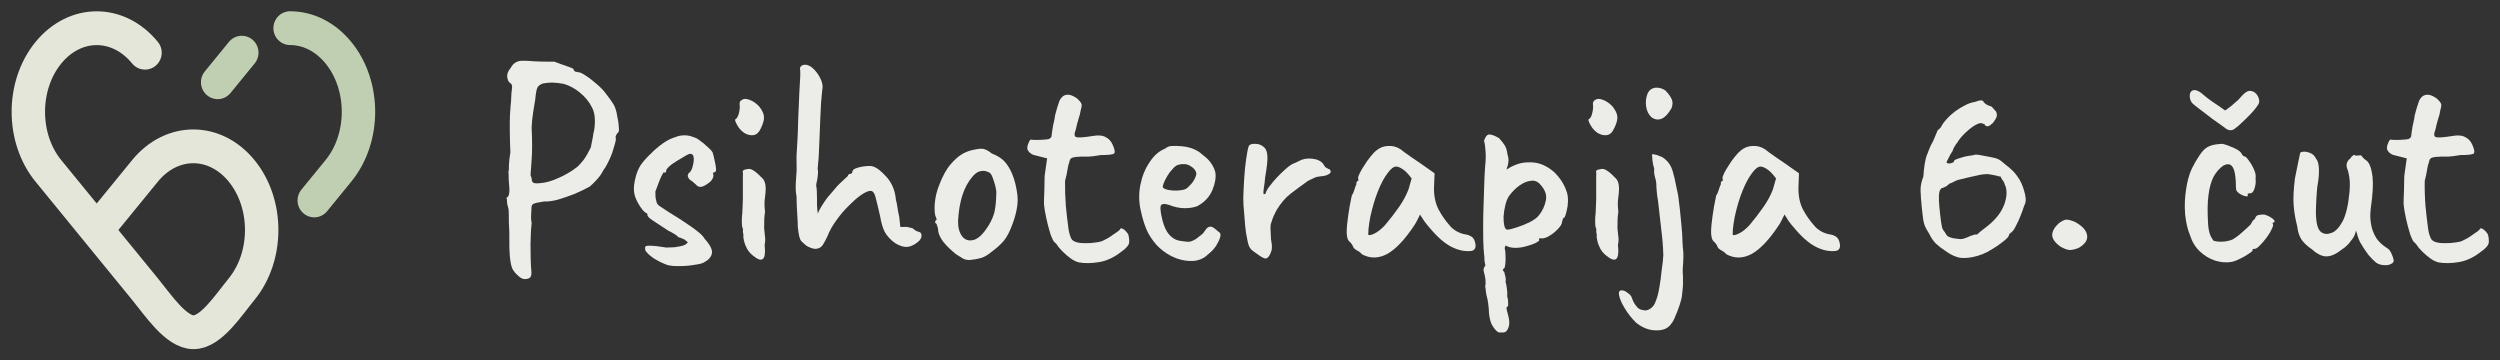 <svg xmlns="http://www.w3.org/2000/svg" viewBox="0 0 222 32">
  <rect x="0" y="0" width="222" height="32" fill="#333333" stroke="none"/>
  <g fill="none" stroke-linecap="round" stroke-width=".786">
    <path stroke="#c0cfb2" d="m7.344 13.172.568-.688c.63-.761.63-1.988 0-2.75-.314-.38-.725-.57-1.136-.57m-1.136.57-.568.688" transform="matrix(3.775 0 0 3.817 .181 -32.478)"/>
    <path stroke="#e4e6d9" d="M5.636 15.234c.629-.762.629-1.988 0-2.75-.63-.761-1.643-.761-2.273 0L2.227 13.86m3.409-1.375c.629.762.629 1.988 0 2.75-.315.38-.72 1.003-1.131 1.003-.411 0-.827-.622-1.142-1.003l-2.272-2.75c-.63-.761-.63-1.988 0-2.75.63-.76 1.643-.76 2.272 0" transform="matrix(3.775 0 0 3.817 .181 -32.478)"/>
  </g>
  <g fill="#ecede8">
    <path d="M7.486 15.002q-.085 0-.142-.092-.042-.042-.07-.127-.021-.077.021-.275.042-.197.176-.6.071-.268.113-.388.043-.127.043-.183 0-.078.014-.127.021-.057.021-.106.042 0 .085-.078.042-.077.07-.211.028-.12.05-.19.028-.078.028-.107.035-.056.07-.176.043-.12.127-.29.057-.21.127-.437.07-.232.141-.43.078-.205.127-.318.078-.218.12-.303.043-.092 0-.12-.049-.035-.028-.141.021-.106.148-.212.078-.091.156-.127.077-.042.183-.042.113 0 .282.014.127.007.268.007H9.8q.063.028.155.064l.162.063q.078.028.078.05 0 .042.028.056l.07.014q.05 0 .142.078.099.077.197.197.1.113.149.233.056.12.091.226.036.106 0 .303-.007.106-.035.212-.021.106-.05.141-.042.028-.077.07-.035.043-.035.078 0 .029-.057.12-.05.085-.127.205-.077.113-.176.233-.092.113-.177.19-.091.113-.218.212-.12.099-.219.162-.183.085-.41.17-.225.077-.437.134-.204.049-.338.042-.205.028-.268.056-.057.021-.085.12-.035.092-.07.19-.029.1-.029.135-.014.028-.07.17-.05.133-.113.317l-.113.367q-.05.176-.078.296-.028.099-.084.127-.057.028-.12.028zm.917-2.244q.028.029.204.007.177-.02.396-.105.14-.05.282-.12.148-.07.282-.156.07-.049.19-.155.12-.113.262-.289.02-.035.07-.134.057-.106.099-.198.063-.098.127-.289.063-.197.028-.324-.035-.184-.17-.332-.133-.148-.324-.205-.155-.028-.26-.028-.1 0-.22.021-.112.036-.162.099-.05.064-.134.268-.05.099-.141.29-.092.19-.155.366-.127.466-.24.748-.113.282-.141.36.007.078-.007.113-.014.028.014.063z" aria-label="P" transform="matrix(3.775 0 1.211 3.817 .181 -32.478)"/>
    <path d="M10.95 14.677q-.17-.07-.29-.169-.112-.106-.126-.176.007-.057.028-.085.028-.028.134-.021.113 0 .353.042.084 0 .19-.007.113-.014.205-.035.099-.028.127-.064.035-.007.014-.028-.021-.028-.05-.056-.028-.007-.063-.029-.035-.02-.064-.02-.007-.036-.07-.078-.057-.043-.12-.078l-.275-.226q-.12-.098-.092-.14v-.037q-.05 0-.106-.141-.05-.141-.05-.254 0-.099.05-.233.057-.134.141-.268.092-.141.184-.233.134-.127.31-.254.177-.134.36-.24.184-.106.346-.148.113-.042.226-.042.12 0 .197.042.064.014.127.078.07.063.127.14.064.071.085.135 0 .084-.014.197-.007.106-.029.19-.02.078-.07.078l-.021.007q-.014 0-.014.036 0 .07-.106.162-.134.092-.24.127-.106.028-.141-.05-.028-.028-.043-.049-.014-.028-.042-.042l-.021-.021q-.021-.028-.021-.07 0-.029.021-.05l.021-.028q.057-.029.113-.106.056-.085.092-.163.035-.084.035-.12 0-.042-.014-.049-.007-.014-.064-.014-.077.028-.211.099-.134.063-.261.134-.12.07-.184.134l-.035.063q-.007.008-.035.008 0-.029-.043.02-.042.043-.105.128-.064.084-.12.169-.057.078-.085.12-.007.028-.028.092-.021.063-.021.12-.015.077.028.12l.17.14q.246.184.38.304.134.113.198.19.063.071.077.135.127.211.064.338-.064.127-.254.212-.07.035-.24.056-.17.029-.346.029-.176.007-.29-.022z" aria-label="s" transform="matrix(3.775 0 1.211 3.817 .181 -32.478)"/>
    <path d="M13.024 14.452q-.056-.057-.084-.148-.022-.1-.015-.191.008-.092.036-.148 0-.057.014-.085.021-.035.014-.063-.007-.029.014-.1.021-.07.042-.133.05-.113.106-.275.064-.17.113-.332.057-.17.092-.29.042-.12.05-.147 0-.085.112-.092.085-.028.148.021.07.05.141.162.057.057.043.163-.014.105-.092.275-.028.056-.07.17-.036.112-.05.197-.028.056-.07.162-.036.099-.064.19-.014.036-.028.113-.014.078-.036.163-.02.077-.056.134-.063.289-.155.338-.085.05-.205-.084zm.713-2.85q-.05-.043-.085-.114-.028-.077-.035-.134-.007-.063.014-.07.063-.028.127-.141.07-.12.085-.212.007-.028.028-.056.021-.029.05-.036.084-.056.19-.007.106.042.176.155.064.134.035.24-.028.106-.155.261-.106.141-.219.163-.112.02-.211-.05z" aria-label="i" transform="matrix(3.775 0 1.211 3.817 .181 -32.478)"/>
    <path d="M14.57 14.296q-.05.008-.106-.014-.057-.02-.106-.056-.057-.064-.085-.106-.021-.042-.014-.113.007-.077.035-.211.035-.113.085-.31.05-.198.113-.403.014-.106.05-.219.041-.12.084-.226.042-.105.063-.162.057-.19.106-.339.057-.155.134-.352.078-.205.19-.53.156-.423.234-.642.084-.218.12-.317.035-.099.049-.155 0-.057.05-.092.049-.035.105-.035.099 0 .17.099.07.098.091.24.021.133-.05.26-.112.254-.232.593l-.24.663q-.113.325-.219.565 0 .035-.028.113-.028.07-.056.127l-.057.106-.021.049q0 .035-.021.113-.021.077-.05.17-.02.07-.056.176-.028.105-.042.19.035-.056.134-.162.099-.106.197-.198.113-.099.233-.197.12-.106.205-.163.084-.056.148-.105l.07-.05q.008-.021.029-.035.02-.014.05-.014.02-.007.034-.014.014-.014.029-.043.02-.042.098-.07.078-.028.177-.043.099-.014.17-.014.084 0 .147.05.064.042.141.162.078.106.1.254.02.141-.022.325 0 .056-.021.176t-.028.219l-.05.232h.099q.063-.007.12.015l.056.014.057.056q.035.021.063.028.07.014.036.1-.036.077-.113.126-.17.113-.304.127-.134.007-.26-.092-.12-.112-.156-.254-.028-.14.007-.366.028-.31.035-.452.008-.141-.07-.141-.078 0-.247.092-.162.091-.367.247-.205.148-.402.338-.198.184-.339.381-.084.106-.17.198-.084.084-.183.091z" aria-label="h" transform="matrix(3.775 0 1.211 3.817 .181 -32.478)"/>
    <path d="M18.09 14.558q-.092 0-.148-.036-.05-.035-.127-.099-.134-.14-.205-.282-.063-.14-.042-.26.021-.057.014-.107v-.056q-.035-.035-.021-.042.014-.015.028-.043.042 0 .028-.077-.014-.057.05-.247.07-.19.176-.36.042-.07.127-.184.085-.12.184-.232.105-.12.19-.19.176-.15.318-.227.14-.077.296-.113.155-.035.247-.035.099 0 .204.113.163.07.233.176.07.106.092.297.021.211-.035.494-.057.282-.339.684-.176.254-.332.388-.155.127-.36.247-.148.099-.282.141-.134.035-.296.05zm.692-.79q.162-.17.254-.332.091-.17.176-.417.028-.07.035-.176.007-.113 0-.212-.007-.098-.05-.113-.077-.049-.183-.028-.098.014-.225.12-.22.184-.388.445-.163.254-.29.592-.077.226-.02.36.063.127.239.085.183-.042.452-.325z" aria-label="o" transform="matrix(3.775 0 1.211 3.817 .181 -32.478)"/>
    <path d="M20.651 14.614q-.077-.014-.162-.085-.085-.077-.148-.169-.064-.092-.085-.162 0-.014-.021-.036l-.014-.02q-.028-.022-.035-.184 0-.17.02-.374.022-.205.05-.325.035-.113.106-.303.07-.198.12-.353l.19-.41-.282-.077q-.05-.014-.084-.056-.029-.042-.029-.07 0-.057.064-.142.063-.092.092-.092.035.008.127.008.098 0 .19-.008.092-.007.113-.014.028-.014.056-.035.029-.028.043-.078.035-.077.063-.134.028-.063.078-.148.05-.091.077-.155.036-.063.106-.176.036-.05.078-.12.042-.07.106-.12.063-.057.155-.064.092-.007.197.085.057.07.064.12.007.042-.056.141-.057.12-.135.233-.07.113-.134.233-.112.155-.042.176.07.021.395-.028.205-.035.297.028.091.056.105.176.022.17-.035.205-.056.035-.324.035-.17.029-.29.036h-.176q-.092.007-.12.007-.028 0-.085.014-.056.014-.084.05-.022.027-.05.084-.028.028-.084.148-.057.12-.142.261-.098.296-.169.586-.063.282-.113.557-.021.162.007.226.036.063.184.077.077.008.24 0 .169-.014.268-.042.077-.035.162-.07.085-.043.155-.085l.127-.07.064-.043q.035-.056.084-.014.05.035.078.12 0 .085-.035.183-.036.1-.261.226-.318.198-.6.24-.282.042-.466.007z" aria-label="t" transform="matrix(3.775 0 1.211 3.817 .181 -32.478)"/>
    <path d="M23.735 14.43q-.17.128-.381.149-.205.014-.396-.064-.19-.084-.317-.247-.099-.134-.148-.331-.043-.205-.007-.537.028-.296.183-.592.155-.297.381-.522.226-.233.466-.318.099-.063.183-.063.085-.007.247.007.162.02.254.07.099.05.148.12.113.106.149.212.035.106.028.205-.028.176-.205.416-.176.233-.466.367-.14.05-.317.05-.176 0-.353-.079-.148-.049-.197.029-.043.07-.064.324-.014.226.05.339.063.113.183.141.148.028.226.028.077-.007.197-.07l.127-.078q.036-.021.064-.042.035-.028.092-.085.042-.042.07-.056.035-.022.07-.022.05 0 .092.05.043.042.07.077.043.022-.006.113-.05.085-.162.205-.113.113-.262.205zm-.036-1.523q.064-.029.148-.1.092-.07.156-.154.07-.085.07-.135 0-.091-.099-.155-.091-.063-.268-.02-.07.02-.162.098-.092.07-.176.162-.085.092-.141.17-.05.077-.05.098.021.036.113.057.099.02.212.014.12-.007.197-.035z" aria-label="e" transform="matrix(3.775 0 1.211 3.817 .181 -32.478)"/>
    <path d="M24.899 14.416q-.064-.049-.106-.105-.042-.064-.021-.205.02-.198.056-.346.035-.155.085-.353.014-.084.077-.289.071-.204.163-.444.091-.24.19-.452.099-.219.17-.324.063-.05.162-.043.106 0 .162.057.078.063.035.225-.042.156-.211.494-.064.156-.113.254-.043.092-.05.127 0 .029.05 0 .042-.077.155-.176.113-.106.24-.205.127-.098.24-.176.113-.078.155-.099.057-.035.127-.056.078-.028.106-.043.162-.077.339-.056.176.021.218.127.007.056.043.085l.042.028q.028 0 .028.021l.007.021q0 .05-.084.085-.078.035-.19.042-.093.007-.163.036l-.17.07q-.268.155-.5.296-.233.142-.46.388l-.105.127q-.05.064-.106.156-.035.035-.07.155-.036.12-.064.233-.021.106-.021.127l-.021.07q-.021.064-.07.127-.085.113-.149.127-.063.007-.176-.106z" aria-label="r" transform="matrix(3.775 0 1.211 3.817 .181 -32.478)"/>
    <path d="M27.361 14.423q-.028-.056-.092-.091-.056-.043-.056-.07 0-.029-.014-.071-.014-.043-.042-.07-.036-.043.007-.198.049-.156.155-.381.106-.233.24-.48.056-.057.113-.148.056-.092.084-.12 0-.029.021-.05.022-.028.05-.028l.014-.063q.007-.036.078-.12.07-.085.169-.184.099-.106.205-.197.112-.1.183-.142.148-.098.303-.105.163-.014.276.077l.077.078.134.12q.078.063.148.127l.261.233-.127.352q-.091.283-.049.494.05.212.141.367.035.078.127.141.092.057.19.07.057.008.106.043.05.035.05.113 0 .106-.042.162-.036.05-.106.064-.233.028-.438-.092-.204-.12-.374-.444-.028-.043-.077-.156-.043-.12-.05-.155l-.098.12q-.064.078-.106.12-.501.508-.861.677-.36.163-.6.008zm.296-.458q.015.035.149-.021.14-.057.317-.198.24-.204.452-.41.218-.21.367-.422l.155-.254q-.07-.163-.148-.22-.07-.056-.127-.056-.092 0-.254.156-.163.148-.353.409-.19.26-.374.6-.078.148-.134.282z" aria-label="a" transform="matrix(3.775 0 1.211 3.817 .181 -32.478)"/>
    <path d="M30.099 16.244h-.078q-.042.007-.078-.057-.028-.035-.049-.12-.021-.077.014-.26.035-.12.057-.24.02-.113.02-.17 0-.028.015-.113.021-.077.021-.113.035-.056.057-.155.02-.099.02-.176 0-.085.085-.155 0-.057.022-.142.028-.084.028-.112.02-.1.091-.346.078-.254.184-.572l.219-.62q.105-.304.19-.516.085-.197.12-.345.042-.156.042-.226 0-.028.015-.042.014-.022.063-.078.07-.07.141-.042.078.02.155.077.057.092.078.162.028.064 0 .22 0 .105-.042.19-.036.077-.07.12-.03.042-.015.035.296-.155.53-.162.232-.014.387.077.162.092.24.254.085.163.085.367 0 .085-.043.212-.042.12-.105.226-.057.105-.1.148-.027 0-.056.05-.028.041-.056.098-.056.07-.184.162-.12.085-.246.141-.127.05-.184.029l-.021.007q-.014.007-.014.042 0 .014-.106.063-.106.043-.254.078-.141.035-.254.035-.148 0-.212-.056-.014.014-.035.042-.014.028-.014.05 0 .042-.035.155-.029.106-.07.197-.043.1-.079.1l-.014.02q-.014.022.014.057l-.007.077q0 .085-.035.142 0 .056-.021.169-.021.113-.05.17 0 .084-.028.161-.02.085-.05.085-.027.007-.034.085-.007.084-.007.12-.008.176-.085.282-.078.113-.162.113zm.868-2.392q.056 0 .225-.05.17-.049.346-.12.176-.077.268-.155.184-.162.282-.352.106-.19-.014-.381-.056-.1-.197-.078-.134.014-.304.113-.169.099-.324.247-.085.092-.155.219-.071.127-.12.254-.043.127-.05.218-.007.085.043.085z" aria-label="p" transform="matrix(3.775 0 1.211 3.817 .181 -32.478)"/>
    <path d="M33.097 14.452q-.056-.057-.084-.148-.022-.1-.014-.191.007-.092.035-.148 0-.057.014-.085.021-.035.014-.063-.007-.029.014-.1.021-.07.042-.133.05-.113.106-.275.064-.17.113-.332.057-.17.092-.29.042-.12.05-.147 0-.085.112-.092.085-.028.148.021.07.05.141.162.057.057.043.163-.014.105-.092.275-.028.056-.07.17-.036.112-.05.197-.028.056-.07.162-.036.099-.064.19-.014.036-.028.113-.014.078-.035.163-.022.077-.057.134-.063.289-.155.338-.085.05-.205-.084zm.713-2.85q-.05-.043-.085-.114-.028-.077-.035-.134-.007-.063.014-.07.064-.028.127-.141.07-.12.085-.212.007-.028.028-.056.021-.029.05-.036.084-.056.19-.007.106.042.176.155.064.134.036.24-.029.106-.156.261-.106.141-.218.163-.113.02-.212-.05z" aria-label="i" transform="matrix(3.775 0 1.211 3.817 .181 -32.478)"/>
    <path d="M34.113 16.046q-.155.155-.402.148-.24 0-.41-.176-.112-.162-.161-.339-.05-.169-.036-.296.014-.12.1-.12.034 0 .077.021.035.028.07.064.036.042.036.099 0 .105.042.183.035.085.127.092.078.028.19-.036.113-.063.19-.19.071-.092.17-.29.099-.197.19-.416.1-.211.149-.345.085-.29.141-.586.064-.303.134-.65.028-.19.064-.324.042-.14.042-.169 0-.028.007-.113.007-.092.042-.162 0-.106.022-.205.028-.099.028-.127.02-.02.063-.007.05.007.106.035.057.022.092.057.056.056.077.12.029.056.029.183t-.036.402q0 .043-.02.177-.022.127-.057.29l-.07.317q-.036.148-.057.247l-.064.232q-.035.127-.042.177-.007.042-.05.17-.042.12-.091.239-.043.12-.05.17-.007.028-.042.133-.028.106-.127.325-.035.085-.127.226-.092.14-.19.268-.092.127-.156.176zm1.087-4.805q-.078-.091-.05-.254.029-.169.142-.317.091-.106.211-.12.127-.014.219.063.078.12.085.212.007.085-.07.198-.177.197-.311.247-.134.049-.226-.029z" aria-label="j" transform="matrix(3.775 0 1.211 3.817 .181 -32.478)"/>
    <path d="M35.934 14.423q-.029-.056-.092-.091-.057-.043-.057-.07 0-.029-.014-.071-.014-.043-.042-.07-.035-.043.007-.198.05-.156.155-.381.106-.233.24-.48.057-.057.113-.148.057-.092.085-.12 0-.029.021-.05.021-.028.05-.028l.013-.063q.008-.036.078-.12.07-.085.17-.184.098-.106.204-.197.113-.1.183-.142.149-.098.304-.105.162-.014.275.077l.078.078.134.12q.077.063.148.127l.26.233-.126.352q-.092.283-.05.494.05.212.142.367.035.078.127.141.091.057.19.07.057.008.106.043.05.035.05.113 0 .106-.043.162-.035.05-.106.064-.233.028-.437-.092-.205-.12-.374-.444-.028-.043-.078-.156-.042-.12-.05-.155-.027.035-.098.12-.063.078-.106.12-.5.508-.86.677-.36.163-.6.008zm.296-.458q.014.035.148-.021.141-.057.318-.198.24-.204.451-.41.219-.21.367-.422l.155-.254q-.07-.163-.148-.22-.07-.056-.127-.056-.092 0-.254.156-.162.148-.353.409-.19.26-.374.6-.077.148-.134.282z" aria-label="a" transform="matrix(3.775 0 1.211 3.817 .181 -32.478)"/>
    <path d="M41.84 14.459q-.234.063-.41.05-.17-.022-.318-.163-.098-.078-.169-.17-.063-.091-.085-.232-.035-.106-.042-.17-.007-.063.007-.155.021-.092.057-.282.056-.254.098-.395.043-.148.17-.325.056-.148.127-.296.077-.155.113-.198l.105-.148q.071-.099.149-.183.07-.092.127-.17l.063-.084q.035-.021.064-.043.035-.02.07-.07.057-.064.162-.148.113-.092.254-.177.142-.084.276-.14.14-.064.254-.078.225-.078.211.007l.036.042q.042.035.098.05.029.007.043.049l.042.07q.014.057-.021.12-.035.057-.134.148-.099.071-.141.078-.036.007-.064-.021.007-.028-.028-.035l-.035-.014q-.043-.015-.177.049-.127.063-.282.176-.148.106-.254.219-.063.056-.113.113-.05.056-.063.085-.092.091-.163.183l-.07.085q.021.042.099.02.084-.02.091-.049 0-.028.156-.07.162-.05.324-.064.064-.028.17-.007.112.021.183.036.155.028.212.056.056.028.14.134.142.134.191.275.057.134.05.318 0 .113-.022.197-.02.085-.098.177-.057.091-.149.218-.091.127-.183.233-.085.106-.148.148-.028.015-.057.036l-.02.014q-.008.042-.107.113-.091.063-.24.148-.14.077-.289.148-.148.064-.26.092zm-.46-.41q.12.022.184.022.07 0 .24-.07.056-.015.099-.03.05-.013.077-.006l.092-.064q.099-.063.226-.14.36-.227.55-.502.19-.282.155-.465.007-.05-.02-.1-.022-.056-.015-.077-.021 0-.07-.014-.043-.014-.12-.028-.078-.021-.156-.014-.07 0-.225.035-.149.028-.459.099-.05.014-.113.042-.056.028-.113.043-.028.02-.084.056-.057.028-.1.042-.077.007-.133.127-.057.12-.127.459-.05.233-.057.317-.007.078.028.127.015.085.05.106.042.021.092.036z" aria-label="6" transform="matrix(3.775 0 1.211 3.817 .181 -32.478)"/>
    <path d="M44.273 14.275q-.14.05-.232.05-.092-.007-.198-.085-.141-.134-.099-.268.05-.134.24-.268.134-.078.198-.085.063-.007.19.05.219.14.19.31-.02.162-.289.296z" aria-label="." transform="matrix(3.775 0 1.211 3.817 .181 -32.478)"/>
    <path d="M47.773 14.6q-.205.035-.388-.028-.177-.064-.29-.212-.112-.148-.112-.374-.021-.212.042-.494.07-.29.205-.571.134-.29.296-.494.141-.17.282-.31.141-.142.254-.191.099-.043.205-.057.106-.014.162-.014.113.028.247.1.134.07.134.154l.014.021.021.015q.043 0 .078.098.042.092.056.212.015.12-.028.198-.028.134-.106.247-.07.105-.127.105-.028 0-.056.007-.021 0-.021.036 0 .035-.05.028-.049-.007-.105-.042-.057-.036-.078-.092 0-.035.021-.106.028-.078.057-.212.042-.197-.008-.26-.042-.064-.183-.008-.176.099-.318.261-.14.163-.26.43-.12.262-.226.678-.043.162-.029.275.022.106.043.113.099.028.247.014.155-.021.233-.063.112-.057.232-.141.127-.085.233-.163.035-.02.078-.07.042-.057.099-.085.056-.085.112-.092.057-.014.142-.014.056.014.112.05.057.035.078.077.021.036-.021.057-.028 0-.035.02v.015q.014.028-.064.12-.07.092-.183.197-.113.106-.219.184-.099.078-.141.078-.07 0-.07.042 0 .014-.107.07-.098.057-.232.113-.127.057-.226.078zm1.08-3.112q-.078.057-.149.05-.063-.007-.106-.064l-.218-.197-.233-.233q-.106-.106-.12-.127-.035-.057-.021-.134.014-.078.056-.127.05-.057.127-.05.078.008.162.113.05.064.163.163.12.098.226.197.091-.05.19-.113.106-.07.198-.134.091-.07.14-.113.156-.12.24-.091.085.02.106.112.022.085-.02.163-.015.028-.107.113-.084.077-.204.169-.12.092-.24.176-.113.085-.19.127z" aria-label="č" transform="matrix(3.775 0 1.211 3.817 .181 -32.478)"/>
    <path d="M51.167 14.628q-.07-.07-.134-.19-.057-.127-.1-.29-.013-.056-.013-.14.007-.093 0-.135-.021.05-.07.113-.043.056-.086.092-.028.028-.127.113-.098.077-.197.127-.233.148-.395.155-.162.007-.297-.162-.112-.092-.169-.212-.05-.127-.007-.325.014-.247.07-.48.057-.24.233-.634.149-.29.226-.43.078-.149.099-.177.106-.035.205.007.098.035.112.134.043.07-.007.247-.049.176-.176.423-.099.24-.183.48-.085.233-.1.395-.013.162.085.198.064.035.205-.014.148-.05.339-.269.19-.225.38-.684.057-.141.085-.247.029-.113.036-.247-.014-.084.02-.155.043-.078.128-.127.028-.035.077-.064.05-.035.064 0l.113-.007q.028-.007.042.043.021.042.057.07.077.064.049.275-.021.212-.183.593-.135.29-.184.438-.042.148-.05.289 0 .127.036.233.042.105.148.197.078.05.085.134.014.078.007.163-.014.063-.092.091-.077.036-.17.028-.09 0-.161-.049z" aria-label="u" transform="matrix(3.775 0 1.211 3.817 .181 -32.478)"/>
    <path d="M52.634 14.614q-.077-.014-.162-.085-.085-.077-.148-.169-.064-.092-.085-.162 0-.014-.021-.036l-.014-.02q-.028-.022-.035-.184 0-.17.02-.374.022-.205.05-.325.035-.113.106-.303.07-.198.12-.353l.19-.41-.282-.077q-.05-.014-.085-.056-.028-.042-.028-.07 0-.057.064-.142.063-.092.091-.092.036.008.127.008.1 0 .191-.008.092-.007.113-.014.028-.014.056-.035.029-.028.043-.078.035-.077.063-.134.028-.063.078-.148.05-.091.077-.155.036-.063.106-.176.035-.05.078-.12.042-.07.106-.12.063-.057.155-.064.092-.007.197.085.057.07.064.12.007.042-.057.141-.056.12-.134.233-.07.113-.134.233-.113.155-.042.176.07.021.395-.028.205-.035.296.028.092.056.106.176.021.17-.035.205-.056.035-.325.035-.169.029-.289.036h-.176q-.092.007-.12.007-.028 0-.085.014-.056.014-.084.05-.022.027-.05.084-.028.028-.085.148-.056.12-.14.261-.1.296-.17.586-.063.282-.113.557-.021.162.007.226.036.063.184.077.077.008.24 0 .169-.014.268-.042.077-.035.162-.07.085-.043.155-.085l.127-.07.064-.043q.035-.056.084-.014.05.035.078.12 0 .085-.035.183-.036.1-.261.226-.318.198-.6.24-.282.042-.466.007z" aria-label="t" transform="matrix(3.775 0 1.211 3.817 .181 -32.478)"/>
  </g>
</svg>
